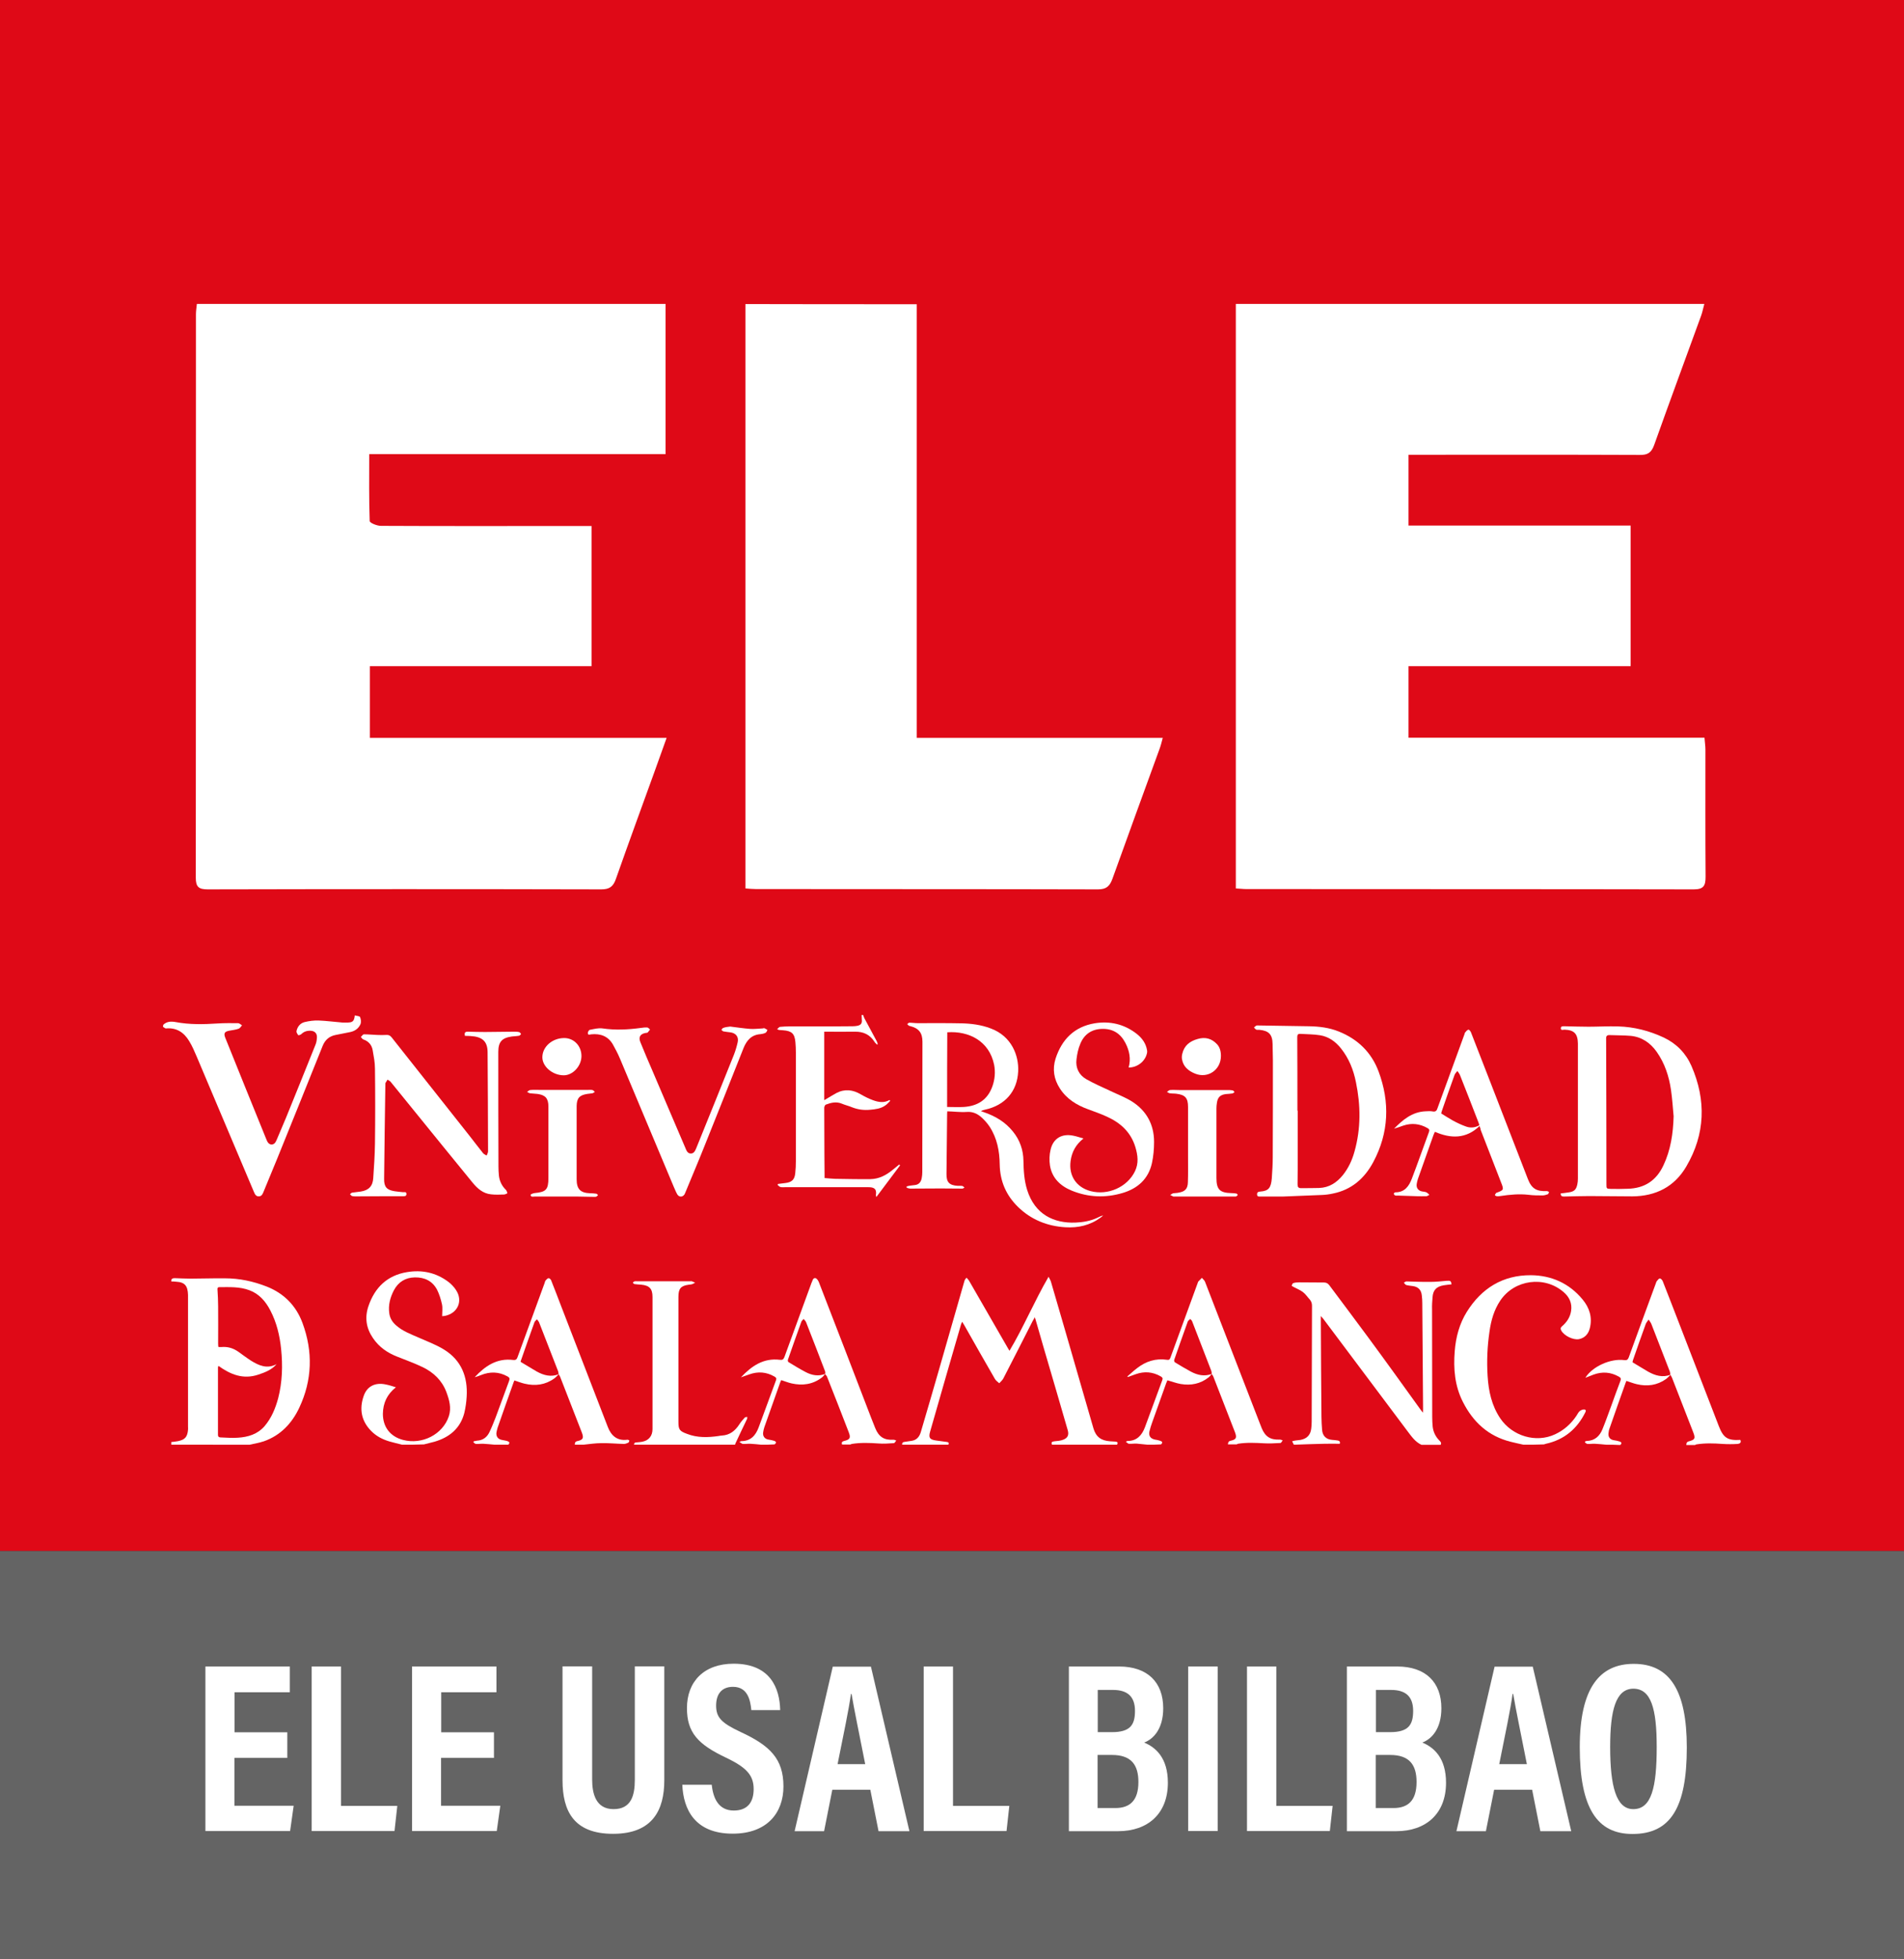 <?xml version="1.0" encoding="UTF-8"?>
<!-- Generator: Adobe Illustrator 27.0.0, SVG Export Plug-In . SVG Version: 6.00 Build 0)  -->
<svg xmlns="http://www.w3.org/2000/svg" xmlns:xlink="http://www.w3.org/1999/xlink" version="1.1" id="Capa_1" x="0px" y="0px" viewBox="0 0 122.73 126.22" style="enable-background:new 0 0 122.73 126.22;" xml:space="preserve">
<rect x="0" y="0" width="122.73" height="126.22" fill="#333333" stroke="none"/>
<style type="text/css">
	.st0{fill:#646464;}
	.st1{fill:#DF0917;}
	.st2{fill:#FFFFFF;}
</style>
<g>
	<rect y="99.92" class="st0" width="122.73" height="26.3"></rect>
	<rect class="st1" width="122.73" height="99.92"></rect>
	<g>
		<path class="st2" d="M18.51,113.26h-3.4v3.08h3.82l-0.23,1.63h-5.46v-10.6h5.44v1.66h-3.56v2.58h3.4V113.26z"></path>
		<path class="st2" d="M20.08,107.37h1.9v8.98h3.63l-0.18,1.62h-5.34V107.37z"></path>
		<path class="st2" d="M31.83,113.26h-3.4v3.08h3.82l-0.23,1.63h-5.46v-10.6h5.44v1.66h-3.56v2.58h3.4V113.26z"></path>
		<path class="st2" d="M38.17,107.37v7.29c0,0.87,0.22,1.9,1.38,1.9c1.13,0,1.37-0.87,1.37-1.89v-7.31h1.9v7.34    c0,1.9-0.74,3.45-3.3,3.45c-2.52,0-3.26-1.45-3.26-3.45v-7.34H38.17z"></path>
		<path class="st2" d="M45.88,115c0.09,0.88,0.45,1.65,1.42,1.65c0.93,0,1.28-0.59,1.28-1.38c0-0.87-0.43-1.38-1.77-2.02    c-1.82-0.86-2.53-1.62-2.53-3.2c0-1.7,1.09-2.86,3.01-2.86c2.39,0,2.97,1.61,3,2.99h-1.86c-0.06-0.61-0.22-1.5-1.18-1.5    c-0.75,0-1.09,0.49-1.09,1.21c0,0.76,0.34,1.12,1.58,1.7c1.9,0.88,2.76,1.73,2.76,3.51c0,1.67-1.03,3.04-3.27,3.04    c-2.44,0-3.18-1.56-3.25-3.15H45.88z"></path>
		<path class="st2" d="M53.65,115.31l-0.53,2.67h-1.9l2.46-10.6h2.46l2.48,10.6h-1.99l-0.53-2.67H53.65z M55.77,113.66    c-0.4-2.03-0.71-3.51-0.88-4.52h-0.04c-0.13,0.98-0.47,2.57-0.86,4.52H55.77z"></path>
		<path class="st2" d="M59.53,107.37h1.9v8.98h3.63l-0.18,1.62h-5.34V107.37z"></path>
		<path class="st2" d="M68.9,107.37h3.23c1.84,0,2.85,1.02,2.85,2.69c0,1.34-0.64,1.99-1.23,2.21c0.75,0.31,1.53,0.99,1.53,2.59    c0,2.01-1.31,3.12-3.2,3.12H68.9V107.37z M71.67,111.6c1.18,0,1.49-0.46,1.49-1.37c0-0.93-0.49-1.35-1.42-1.35h-0.98v2.72H71.67z     M70.76,116.49h1.13c0.95,0,1.49-0.49,1.49-1.68c0-1.09-0.45-1.74-1.7-1.74h-0.93V116.49z"></path>
		<path class="st2" d="M78.49,107.37v10.6h-1.9v-10.6H78.49z"></path>
		<path class="st2" d="M80.37,107.37h1.9v8.98h3.63l-0.18,1.62h-5.34V107.37z"></path>
		<path class="st2" d="M86.83,107.37h3.23c1.84,0,2.85,1.02,2.85,2.69c0,1.34-0.64,1.99-1.23,2.21c0.75,0.31,1.53,0.99,1.53,2.59    c0,2.01-1.31,3.12-3.2,3.12h-3.19V107.37z M89.6,111.6c1.18,0,1.49-0.46,1.49-1.37c0-0.93-0.49-1.35-1.42-1.35h-0.98v2.72H89.6z     M88.69,116.49h1.13c0.95,0,1.49-0.49,1.49-1.68c0-1.09-0.45-1.74-1.7-1.74h-0.93V116.49z"></path>
		<path class="st2" d="M96.31,115.31l-0.53,2.67h-1.9l2.46-10.6h2.46l2.48,10.6h-1.99l-0.53-2.67H96.31z M98.42,113.66    c-0.4-2.03-0.71-3.51-0.88-4.52H97.5c-0.13,0.98-0.47,2.57-0.86,4.52H98.42z"></path>
		<path class="st2" d="M108.73,112.59c0,3.88-1.05,5.57-3.5,5.57c-2.28,0-3.4-1.66-3.4-5.59c0-3.83,1.29-5.37,3.48-5.37    C107.63,107.2,108.73,108.91,108.73,112.59z M103.79,112.55c0,2.52,0.38,4.01,1.49,4.01c1.17,0,1.51-1.39,1.51-4.01    c0-2.46-0.36-3.75-1.51-3.75C104.15,108.81,103.79,110.19,103.79,112.55z"></path>
	</g>
	<g id="YzIsRr_00000117634988708100068890000012887665747393049489_">
		<g>
			<path class="st2" d="M11.04,93.08c0-0.05,0-0.1,0-0.17c0.15-0.02,0.3-0.03,0.44-0.06c0.44-0.09,0.6-0.27,0.64-0.73     c0.01-0.07,0-0.13,0-0.2c0-2.8,0-5.61,0-8.41c0-0.03,0-0.05,0-0.08c-0.02-0.57-0.19-0.82-0.76-0.85     c-0.1-0.01-0.21-0.02-0.32-0.02c-0.01-0.17,0.08-0.21,0.22-0.21c0.34,0.01,0.69,0.03,1.03,0.03c0.74,0,1.47-0.03,2.21-0.02     c0.93,0,1.82,0.19,2.69,0.53c1.12,0.44,1.9,1.24,2.31,2.35c0.68,1.84,0.63,3.68-0.21,5.46c-0.47,1-1.2,1.78-2.28,2.16     c-0.3,0.1-0.61,0.15-0.92,0.22C14.41,93.08,12.72,93.08,11.04,93.08z M14.08,88c-0.02,0.07-0.03,0.09-0.03,0.1     c0,1.45,0,2.9,0,4.35c0,0.11,0.05,0.15,0.15,0.16c0.38,0.01,0.75,0.05,1.13,0.02c0.66-0.04,1.26-0.22,1.72-0.74     c0.45-0.53,0.7-1.14,0.88-1.8c0.27-1.05,0.3-2.11,0.19-3.18c-0.09-0.87-0.29-1.71-0.7-2.49c-0.3-0.58-0.72-1.06-1.34-1.29     c-0.63-0.24-1.29-0.2-1.94-0.2c-0.13,0-0.13,0.09-0.12,0.18c0.02,0.35,0.04,0.7,0.04,1.05c0.01,0.8,0,1.6,0,2.41     c0,0.07,0.01,0.14,0.01,0.2c0.03,0.01,0.04,0.02,0.06,0.02c0.04,0,0.08,0,0.12,0c0.41-0.04,0.77,0.06,1.11,0.3     c0.27,0.19,0.53,0.39,0.81,0.57c0.51,0.32,1.05,0.56,1.66,0.23c-0.32,0.37-0.74,0.53-1.19,0.68C15.67,88.89,14.86,88.56,14.08,88     z"></path>
			<path class="st2" d="M67.81,93.08c-0.07-0.17,0.01-0.2,0.16-0.22c0.19-0.02,0.39-0.03,0.56-0.1c0.29-0.11,0.38-0.3,0.3-0.6     c-0.51-1.77-1.03-3.54-1.55-5.31c-0.16-0.57-0.33-1.13-0.49-1.7c-0.02-0.07-0.04-0.15-0.09-0.28c-0.06,0.12-0.1,0.18-0.14,0.25     c-0.63,1.23-1.25,2.47-1.89,3.7c-0.06,0.11-0.17,0.2-0.26,0.3c-0.1-0.09-0.22-0.17-0.28-0.28c-0.67-1.15-1.32-2.31-1.98-3.47     c-0.04-0.06-0.07-0.12-0.13-0.21c-0.03,0.07-0.05,0.11-0.07,0.16c-0.67,2.3-1.33,4.6-1.99,6.9c-0.12,0.41-0.04,0.53,0.38,0.59     c0.22,0.03,0.45,0.06,0.67,0.09c0.1,0.01,0.19,0.04,0.12,0.18c-0.99,0-1.99,0-2.98,0c-0.01-0.11,0.04-0.17,0.15-0.18     c0.16-0.02,0.31-0.05,0.47-0.07c0.32-0.05,0.49-0.26,0.58-0.55c0.4-1.36,0.8-2.72,1.19-4.08c0.55-1.89,1.08-3.79,1.63-5.68     c0.02-0.07,0.08-0.14,0.13-0.2c0.05,0.06,0.11,0.11,0.15,0.17c0.83,1.45,1.67,2.89,2.5,4.34c0.03,0.06,0.07,0.11,0.12,0.2     c0.92-1.54,1.6-3.19,2.52-4.77c0.06,0.13,0.12,0.21,0.15,0.31c0.61,2.09,1.22,4.18,1.82,6.27c0.31,1.06,0.61,2.12,0.92,3.18     c0.16,0.55,0.49,0.8,1.07,0.84c0.11,0.01,0.22,0.01,0.34,0.02c0.15,0.01,0.19,0.07,0.11,0.2C70.59,93.08,69.2,93.08,67.81,93.08z     "></path>
			<path class="st2" d="M83.4,93.08c-0.04-0.07-0.07-0.14-0.11-0.22c0.07-0.02,0.14-0.04,0.22-0.05c0.11-0.02,0.22-0.02,0.33-0.04     c0.4-0.08,0.63-0.31,0.68-0.72c0.02-0.15,0.03-0.3,0.03-0.46c0.01-2.49,0.01-4.97,0.02-7.46c0-0.16-0.04-0.28-0.14-0.4     c-0.15-0.16-0.27-0.35-0.44-0.48c-0.18-0.14-0.4-0.22-0.6-0.33c-0.05-0.03-0.13-0.07-0.13-0.08c0.02-0.06,0.05-0.15,0.1-0.17     c0.12-0.04,0.26-0.05,0.39-0.05c0.53,0,1.06,0.01,1.59,0.01c0.16,0,0.26,0.06,0.35,0.18c0.84,1.13,1.69,2.25,2.52,3.38     c1.13,1.53,2.24,3.08,3.35,4.62c0.04,0.06,0.09,0.11,0.16,0.21c0.01-0.12,0.01-0.19,0.01-0.26c-0.02-2.27-0.03-4.53-0.05-6.8     c0-0.16-0.01-0.32-0.03-0.48c-0.03-0.36-0.22-0.57-0.58-0.62c-0.14-0.02-0.29-0.03-0.43-0.07c-0.06-0.02-0.1-0.1-0.15-0.15     c0.06-0.03,0.12-0.08,0.17-0.08c0.52,0.01,1.03,0.04,1.55,0.03c0.35,0,0.7-0.04,1.05-0.07c0.23-0.02,0.29,0.02,0.3,0.23     c-0.17,0.02-0.33,0.03-0.5,0.06c-0.47,0.08-0.69,0.31-0.72,0.78c-0.02,0.26-0.04,0.52-0.03,0.77c0,2.31,0.01,4.63,0.01,6.94     c0,0.21,0.01,0.41,0.03,0.62c0.04,0.34,0.18,0.63,0.42,0.88c0.08,0.08,0.17,0.16,0.09,0.29c-0.41,0-0.82,0-1.23,0     c-0.41-0.19-0.65-0.55-0.91-0.89c-1.81-2.41-3.62-4.83-5.43-7.24c-0.03-0.04-0.07-0.08-0.15-0.17c0,0.14,0,0.21,0,0.29     c0.01,2.06,0.02,4.12,0.04,6.19c0,0.28,0.02,0.57,0.04,0.85c0.03,0.39,0.26,0.62,0.65,0.65c0.12,0.01,0.24,0.02,0.36,0.04     c0.12,0.02,0.17,0.09,0.13,0.21c-0.33,0-0.65-0.01-0.98,0c-0.65,0.01-1.29,0.04-1.94,0.06C83.43,93.08,83.42,93.08,83.4,93.08z"></path>
			<path class="st2" d="M10.52,66.03c0.23-0.23,0.52-0.23,0.8-0.18c0.9,0.17,1.8,0.15,2.71,0.09c0.43-0.03,0.87-0.02,1.31-0.02     c0.09,0,0.17,0.09,0.26,0.14c-0.07,0.08-0.13,0.19-0.22,0.22c-0.2,0.07-0.41,0.09-0.62,0.13c-0.29,0.06-0.35,0.17-0.24,0.45     c0.88,2.18,1.76,4.37,2.65,6.55c0.06,0.15,0.14,0.32,0.33,0.33c0.21,0,0.28-0.18,0.35-0.34c0.2-0.46,0.39-0.91,0.58-1.37     c0.64-1.58,1.28-3.15,1.91-4.73c0.06-0.14,0.08-0.31,0.09-0.46c0.01-0.27-0.15-0.42-0.41-0.43c-0.23-0.01-0.43,0.05-0.6,0.22     c-0.05,0.04-0.17,0.08-0.19,0.07c-0.06-0.08-0.13-0.18-0.12-0.26c0.06-0.29,0.24-0.52,0.53-0.59c0.29-0.07,0.6-0.11,0.9-0.1     c0.51,0.02,1.01,0.09,1.52,0.13c0.13,0.01,0.25,0,0.38,0c0.3-0.01,0.39-0.1,0.43-0.46c0.12,0.04,0.31,0.04,0.34,0.11     c0.06,0.14,0.08,0.34,0.02,0.47c-0.13,0.28-0.37,0.44-0.68,0.5c-0.3,0.06-0.61,0.12-0.91,0.18c-0.41,0.08-0.68,0.31-0.84,0.7     c-0.97,2.43-1.96,4.86-2.94,7.29c-0.29,0.71-0.58,1.41-0.87,2.11c-0.06,0.14-0.11,0.29-0.3,0.3c-0.19,0.01-0.26-0.14-0.32-0.28     c-1.23-2.9-2.45-5.8-3.68-8.7c-0.15-0.35-0.3-0.71-0.5-1.03c-0.33-0.55-0.81-0.87-1.48-0.81c-0.07,0.01-0.14-0.07-0.21-0.11     C10.52,66.11,10.52,66.07,10.52,66.03z"></path>
			<path class="st2" d="M25.92,93.08c-0.27-0.07-0.55-0.13-0.82-0.21c-0.44-0.13-0.85-0.34-1.18-0.68     c-0.63-0.64-0.77-1.41-0.48-2.24c0.21-0.63,0.74-0.9,1.43-0.75c0.21,0.04,0.42,0.11,0.65,0.18c-0.57,0.45-0.83,1.02-0.84,1.71     c0,0.85,0.47,1.46,1.29,1.68c1.24,0.33,2.57-0.35,2.96-1.52c0.18-0.54,0.03-1.06-0.16-1.57c-0.28-0.74-0.82-1.25-1.51-1.59     c-0.54-0.26-1.1-0.46-1.65-0.68c-0.64-0.25-1.18-0.62-1.57-1.2c-0.44-0.64-0.54-1.33-0.29-2.06c0.41-1.2,1.21-1.98,2.49-2.19     c0.96-0.16,1.86,0.03,2.65,0.62c0.19,0.14,0.37,0.33,0.5,0.53c0.47,0.7,0.12,1.5-0.71,1.67c-0.07,0.01-0.14,0.02-0.18,0.02     c0-0.26,0.04-0.52-0.01-0.76c-0.07-0.32-0.17-0.65-0.32-0.95c-0.3-0.56-0.8-0.8-1.43-0.79c-0.61,0.01-1.07,0.3-1.35,0.83     c-0.24,0.46-0.37,0.95-0.3,1.47c0.04,0.32,0.19,0.57,0.43,0.78c0.43,0.39,0.97,0.58,1.49,0.81c0.54,0.24,1.11,0.45,1.61,0.76     c1.12,0.69,1.54,1.76,1.46,3.04c-0.02,0.35-0.07,0.7-0.15,1.04c-0.26,1.01-0.97,1.58-1.93,1.86c-0.22,0.06-0.45,0.11-0.67,0.17     C26.84,93.08,26.38,93.08,25.92,93.08z"></path>
			<path class="st2" d="M98.2,93.08c-0.28-0.06-0.55-0.12-0.83-0.19c-1.43-0.36-2.41-1.26-3.07-2.56c-0.53-1.04-0.62-2.14-0.53-3.27     c0.07-0.9,0.3-1.77,0.78-2.54c0.95-1.52,2.32-2.37,4.13-2.36c1.32,0.01,2.47,0.52,3.33,1.56c0.45,0.54,0.64,1.16,0.47,1.85     c-0.09,0.36-0.31,0.63-0.7,0.71c-0.37,0.07-0.96-0.22-1.14-0.55c-0.07-0.12-0.05-0.2,0.06-0.29c0.3-0.26,0.51-0.58,0.57-0.97     c0.08-0.5-0.11-0.91-0.49-1.23c-1.23-1.06-3.16-0.8-4.07,0.55c-0.41,0.61-0.6,1.29-0.7,2.01c-0.14,0.95-0.18,1.9-0.12,2.85     c0.06,0.98,0.26,1.91,0.82,2.74c0.77,1.13,2.29,1.6,3.53,1.02c0.56-0.26,1.03-0.67,1.38-1.2c0.06-0.09,0.11-0.2,0.19-0.28     c0.07-0.06,0.17-0.11,0.26-0.12c0.12-0.01,0.19,0.04,0.12,0.18c-0.53,1.07-1.36,1.77-2.54,2.03c-0.04,0.01-0.09,0.03-0.13,0.04     C99.08,93.08,98.64,93.08,98.2,93.08z"></path>
			<path class="st2" d="M55.63,65.39c0.03,0.07,0.05,0.13,0.08,0.2c0.26,0.49,0.53,0.98,0.79,1.47c0.04,0.07,0.05,0.14,0.08,0.21     c-0.02,0.01-0.03,0.02-0.05,0.03c-0.06-0.06-0.13-0.12-0.17-0.19c-0.29-0.45-0.7-0.64-1.22-0.64c-0.66,0.01-1.32,0-2.01,0     c0,1.46,0,2.92,0,4.41c0.06-0.03,0.1-0.05,0.14-0.08c0.22-0.13,0.43-0.26,0.65-0.38c0.54-0.28,1.06-0.21,1.57,0.09     c0.24,0.14,0.5,0.27,0.77,0.37c0.35,0.13,0.72,0.2,1.08-0.01c0.01,0.02,0.03,0.04,0.04,0.06c-0.1,0.1-0.19,0.21-0.31,0.29     c-0.29,0.21-0.64,0.25-0.98,0.28c-0.4,0.04-0.79-0.01-1.17-0.16c-0.21-0.09-0.44-0.14-0.65-0.23c-0.36-0.15-0.7-0.07-1.04,0.06     c-0.05,0.02-0.1,0.13-0.1,0.2c0,1.01,0.01,2.01,0.01,3.02c0,0.42,0.01,0.84,0.01,1.25c0,0.08,0,0.16,0,0.26     c0.24,0.02,0.46,0.04,0.67,0.05c0.76,0.01,1.52,0.03,2.29,0.02c0.54-0.01,1.01-0.25,1.42-0.59c0.14-0.12,0.29-0.23,0.43-0.35     c0.02,0.02,0.04,0.03,0.06,0.05c-0.5,0.67-1.01,1.34-1.53,2.04c-0.02-0.08-0.04-0.1-0.03-0.12c0.07-0.44-0.17-0.51-0.48-0.51     c-1.8,0-3.59,0-5.39,0c-0.09,0-0.19,0.01-0.28-0.01c-0.07-0.02-0.13-0.09-0.19-0.14c0.01-0.02,0.02-0.04,0.03-0.06     c0.16-0.02,0.32-0.04,0.48-0.06c0.41-0.05,0.59-0.22,0.63-0.63c0.03-0.26,0.04-0.52,0.04-0.77c0-2.34,0-4.68,0-7.02     c0-0.22-0.01-0.44-0.03-0.66c-0.05-0.55-0.24-0.72-0.79-0.76c-0.09-0.01-0.17-0.01-0.26-0.02c-0.02,0-0.05-0.02-0.13-0.05     c0.08-0.07,0.13-0.14,0.18-0.15c0.2-0.02,0.41-0.03,0.61-0.03c0.86,0,1.72,0,2.58,0c0.5,0,0.99-0.01,1.49-0.01     c0.11,0,0.21-0.01,0.32-0.03c0.23-0.05,0.31-0.17,0.28-0.4c-0.01-0.1,0-0.19-0.01-0.29C55.58,65.39,55.61,65.39,55.63,65.39z"></path>
			<path class="st2" d="M49.07,93.08c-0.23-0.02-0.47-0.05-0.7-0.06c-0.16-0.01-0.32,0.02-0.48,0.01c-0.06,0-0.13-0.07-0.23-0.13     c0.09-0.04,0.11-0.05,0.12-0.05c0.61,0,0.93-0.37,1.12-0.88c0.38-1.01,0.74-2.02,1.12-3.04c0.05-0.13,0-0.18-0.1-0.24     c-0.52-0.3-1.06-0.34-1.62-0.14c-0.18,0.06-0.36,0.13-0.54,0.19c0.68-0.72,1.44-1.26,2.51-1.13c0.16,0.02,0.23-0.02,0.29-0.17     c0.58-1.6,1.17-3.19,1.75-4.79c0-0.01,0.01-0.02,0.02-0.04c0.05-0.12,0.08-0.29,0.24-0.26c0.08,0.02,0.17,0.15,0.21,0.25     c1.13,2.91,2.25,5.82,3.37,8.74c0.09,0.23,0.18,0.46,0.27,0.68c0.23,0.56,0.58,0.78,1.17,0.74c0.06,0,0.12,0.03,0.18,0.05     c-0.05,0.06-0.1,0.17-0.15,0.17c-0.33,0.02-0.67,0.05-1.01,0.02c-0.57-0.04-1.14-0.06-1.7,0.03c-0.04,0.01-0.07,0.03-0.11,0.04     c-0.17,0-0.34,0-0.52,0c-0.05-0.13,0-0.2,0.13-0.23c0.38-0.09,0.44-0.2,0.3-0.56c-0.46-1.2-0.93-2.39-1.4-3.58     c-0.02-0.06-0.08-0.11-0.12-0.16c0-0.07,0.02-0.14-0.01-0.2c-0.4-1.05-0.81-2.1-1.22-3.15c-0.03-0.08-0.1-0.14-0.16-0.21     c-0.05,0.06-0.13,0.12-0.15,0.19c-0.29,0.81-0.58,1.62-0.86,2.43c-0.02,0.05,0,0.14,0.04,0.16c0.36,0.22,0.72,0.44,1.1,0.64     c0.4,0.21,0.82,0.29,1.26,0.12c-0.07,0.08-0.13,0.17-0.21,0.23c-0.59,0.45-1.25,0.54-1.96,0.38c-0.22-0.05-0.44-0.14-0.66-0.21     c-0.03,0.05-0.05,0.1-0.07,0.15c-0.34,0.96-0.68,1.92-1.02,2.88c-0.04,0.11-0.06,0.23-0.08,0.35c-0.03,0.23,0.1,0.41,0.34,0.45     c0.12,0.02,0.25,0.04,0.37,0.08c0.14,0.05,0.16,0.13,0.03,0.23C49.65,93.08,49.36,93.08,49.07,93.08z"></path>
			<path class="st2" d="M103.53,93.08c-0.24-0.02-0.48-0.05-0.72-0.06c-0.16-0.01-0.32,0.02-0.48,0.01c-0.06,0-0.12-0.07-0.17-0.1     c0.01-0.02,0.02-0.04,0.02-0.06c0.03-0.01,0.06-0.03,0.09-0.03c0.52-0.01,0.84-0.31,1.02-0.75c0.21-0.51,0.39-1.03,0.58-1.54     c0.19-0.53,0.38-1.06,0.58-1.58c0.06-0.14,0.02-0.21-0.11-0.28c-0.52-0.29-1.05-0.33-1.61-0.13c-0.18,0.07-0.36,0.14-0.54,0.21     c0.44-0.72,1.62-1.26,2.51-1.14c0.17,0.02,0.23-0.03,0.29-0.18c0.58-1.6,1.17-3.21,1.76-4.81c0.01-0.03,0.02-0.07,0.04-0.09     c0.06-0.07,0.13-0.18,0.2-0.18c0.06-0.01,0.16,0.1,0.19,0.18c0.3,0.75,0.58,1.5,0.88,2.26c0.91,2.36,1.83,4.73,2.74,7.09     c0.29,0.75,0.58,0.92,1.38,0.87c0.09,0.19-0.06,0.25-0.18,0.26c-0.32,0.02-0.65,0.02-0.97,0c-0.56-0.04-1.12-0.06-1.68,0.03     c-0.03,0-0.06,0.03-0.09,0.04c-0.19,0-0.37,0-0.56,0c0-0.1,0.01-0.19,0.14-0.23c0.42-0.11,0.46-0.19,0.3-0.6     c-0.46-1.17-0.91-2.35-1.37-3.52c-0.03-0.06-0.07-0.12-0.1-0.18c-0.01-0.06-0.01-0.13-0.03-0.19c-0.4-1.03-0.8-2.06-1.2-3.09     c-0.04-0.1-0.12-0.18-0.17-0.27c-0.06,0.09-0.15,0.18-0.19,0.29c-0.28,0.77-0.55,1.54-0.82,2.32c-0.02,0.05-0.02,0.1-0.03,0.14     c0.34,0.2,0.67,0.41,1,0.6c0.46,0.26,0.94,0.4,1.46,0.2c-0.1,0.09-0.19,0.2-0.3,0.28c-0.58,0.41-1.22,0.49-1.89,0.33     c-0.22-0.05-0.44-0.14-0.66-0.21c-0.02,0.04-0.04,0.07-0.05,0.11c-0.35,0.98-0.7,1.97-1.04,2.95c-0.04,0.1-0.06,0.22-0.07,0.33     c-0.02,0.24,0.11,0.39,0.34,0.43c0.12,0.02,0.25,0.04,0.37,0.08c0.13,0.04,0.17,0.12,0.05,0.23     C104.12,93.08,103.82,93.08,103.53,93.08z"></path>
			<path class="st2" d="M31.88,93.08c-0.24-0.02-0.48-0.05-0.72-0.06c-0.16-0.01-0.32,0.02-0.48,0.01c-0.06,0-0.11-0.07-0.17-0.11     c0.01-0.02,0.02-0.04,0.03-0.06c0.07-0.01,0.14-0.03,0.21-0.04c0.37-0.02,0.63-0.21,0.79-0.53c0.15-0.31,0.28-0.64,0.41-0.97     c0.29-0.79,0.58-1.58,0.87-2.36c0.05-0.15,0.02-0.21-0.11-0.28c-0.56-0.31-1.13-0.32-1.72-0.08c-0.13,0.05-0.25,0.1-0.39,0.13     c0.67-0.72,1.43-1.24,2.48-1.11c0.17,0.02,0.23-0.04,0.28-0.18c0.58-1.6,1.17-3.19,1.75-4.79c0.02-0.05,0.02-0.11,0.06-0.15     c0.05-0.06,0.12-0.14,0.19-0.15c0.06,0,0.15,0.08,0.17,0.15c0.22,0.55,0.43,1.1,0.64,1.65c1,2.6,2.01,5.19,3.01,7.79     c0.21,0.55,0.6,0.91,1.26,0.82c0.04-0.01,0.09,0.03,0.13,0.05c-0.02,0.05-0.03,0.13-0.07,0.14c-0.09,0.04-0.19,0.08-0.28,0.08     c-0.48-0.01-0.97-0.06-1.45-0.05c-0.39,0-0.77,0.06-1.16,0.1c-0.19,0-0.37,0-0.56,0c0-0.11,0.02-0.2,0.16-0.23     c0.37-0.08,0.43-0.19,0.3-0.54c-0.47-1.21-0.94-2.41-1.41-3.62c-0.02-0.05-0.06-0.1-0.09-0.14c-0.01-0.06-0.01-0.13-0.03-0.19     c-0.41-1.05-0.82-2.11-1.23-3.16c-0.03-0.07-0.09-0.13-0.14-0.2c-0.05,0.06-0.13,0.12-0.16,0.19c-0.3,0.84-0.6,1.68-0.89,2.52     c0,0.01,0,0.02,0.01,0.04c0.34,0.2,0.68,0.41,1.02,0.61c0.45,0.25,0.92,0.38,1.42,0.18c-0.09,0.09-0.18,0.2-0.28,0.27     c-0.58,0.42-1.23,0.5-1.91,0.34c-0.22-0.05-0.44-0.14-0.66-0.21c-0.02,0.04-0.04,0.08-0.05,0.11c-0.35,0.98-0.7,1.97-1.04,2.95     C32.04,92.1,32.02,92.2,32,92.3c-0.03,0.25,0.1,0.42,0.34,0.47c0.12,0.03,0.25,0.04,0.37,0.08c0.13,0.04,0.17,0.12,0.05,0.23     C32.47,93.08,32.18,93.08,31.88,93.08z"></path>
			<path class="st2" d="M73.97,93.08c-0.23-0.02-0.47-0.05-0.7-0.07c-0.16-0.01-0.33,0.02-0.5,0.01c-0.06,0-0.11-0.07-0.2-0.13     c0.07-0.04,0.09-0.05,0.11-0.05c0.61,0,0.93-0.38,1.12-0.88c0.38-1.01,0.74-2.02,1.12-3.04c0.05-0.13,0-0.18-0.1-0.24     c-0.52-0.3-1.06-0.34-1.62-0.14c-0.17,0.06-0.33,0.12-0.5,0.18c-0.01-0.01-0.02-0.03-0.03-0.04c0.2-0.17,0.4-0.36,0.61-0.52     c0.57-0.45,1.22-0.66,1.95-0.55c0.16,0.03,0.19-0.07,0.23-0.18c0.58-1.6,1.17-3.19,1.75-4.79c0.01-0.02,0.01-0.06,0.03-0.07     c0.07-0.08,0.15-0.16,0.23-0.24c0.07,0.08,0.16,0.15,0.2,0.24c1.15,2.95,2.28,5.91,3.43,8.86c0.08,0.2,0.15,0.39,0.23,0.59     c0.23,0.55,0.57,0.76,1.16,0.73c0.06,0,0.13,0.03,0.19,0.05c-0.05,0.06-0.09,0.17-0.15,0.17c-0.35,0.02-0.7,0.04-1.05,0.02     c-0.56-0.03-1.12-0.06-1.68,0.03c-0.03,0.01-0.06,0.03-0.09,0.04c-0.19,0-0.37,0-0.56,0c0.01-0.11,0.03-0.2,0.16-0.23     c0.37-0.08,0.43-0.19,0.3-0.54c-0.47-1.2-0.93-2.4-1.4-3.6c-0.02-0.06-0.07-0.1-0.1-0.16c-0.01-0.08-0.01-0.16-0.04-0.23     c-0.23-0.6-0.47-1.21-0.7-1.81c-0.18-0.46-0.35-0.91-0.53-1.37c-0.02-0.05-0.08-0.1-0.12-0.14c-0.05,0.04-0.09,0.08-0.14,0.13     c-0.02,0.02-0.02,0.05-0.03,0.07c-0.29,0.81-0.58,1.62-0.86,2.43c-0.02,0.04,0.01,0.14,0.04,0.16c0.34,0.21,0.68,0.41,1.03,0.6     c0.43,0.23,0.88,0.33,1.35,0.15c-0.07,0.07-0.12,0.16-0.2,0.22c-0.53,0.42-1.14,0.54-1.8,0.43c-0.29-0.05-0.57-0.16-0.86-0.24     c-0.03,0.07-0.05,0.13-0.08,0.19c-0.3,0.84-0.6,1.68-0.9,2.52c-0.07,0.19-0.13,0.39-0.18,0.59c-0.06,0.28,0.07,0.46,0.35,0.52     c0.12,0.02,0.24,0.04,0.35,0.08c0.13,0.04,0.17,0.12,0.05,0.23C74.56,93.08,74.27,93.08,73.97,93.08z"></path>
			<path class="st2" d="M40.87,93.08c0-0.13,0.08-0.15,0.18-0.15c0.12-0.01,0.24-0.02,0.35-0.04c0.43-0.09,0.66-0.38,0.66-0.82     c0-2.84,0-5.67,0-8.51c0-0.53-0.2-0.74-0.73-0.79c-0.15-0.01-0.29-0.02-0.44-0.04c-0.04-0.01-0.07-0.06-0.1-0.09     c0.03-0.03,0.06-0.07,0.1-0.08c0.06-0.02,0.13-0.01,0.2-0.01c1.14,0,2.28,0,3.42,0c0.03,0,0.06-0.01,0.08,0     c0.07,0.03,0.14,0.06,0.22,0.09c-0.07,0.03-0.13,0.08-0.2,0.1c-0.06,0.02-0.13,0.02-0.2,0.03c-0.52,0.07-0.68,0.24-0.68,0.79     c0,1.17,0,2.33,0,3.5c0,1.51,0,3.02,0,4.53c0,0.51,0.06,0.61,0.55,0.79c0.66,0.26,1.35,0.24,2.04,0.14     c0.07-0.01,0.14-0.03,0.22-0.03c0.5-0.03,0.84-0.3,1.11-0.71c0.1-0.16,0.23-0.31,0.36-0.45c0.03-0.03,0.1-0.03,0.16-0.04     c0,0.05,0,0.1-0.02,0.14c-0.25,0.52-0.5,1.04-0.74,1.56c-0.01,0.03-0.02,0.06-0.03,0.09C45.2,93.08,43.04,93.08,40.87,93.08z"></path>
			<path class="st2" d="M100.6,76.89c0.19-0.02,0.36-0.04,0.54-0.07c0.33-0.05,0.46-0.18,0.53-0.5c0.03-0.13,0.04-0.26,0.04-0.39     c0-2.88,0-5.77,0-8.65c0-0.01,0-0.03,0-0.04c-0.01-0.64-0.24-0.88-0.87-0.9c-0.08,0-0.23,0.07-0.23-0.09     c0-0.15,0.14-0.13,0.25-0.13c0.51,0.01,1.02,0.03,1.53,0.03c0.64,0,1.27-0.04,1.91-0.02c1.03,0.03,2.01,0.28,2.95,0.72     c0.82,0.39,1.42,1.01,1.78,1.83c0.96,2.21,0.89,4.39-0.33,6.47c-0.76,1.31-1.97,1.92-3.48,1.93c-0.93,0-1.86-0.02-2.78-0.02     c-0.54,0-1.07,0.02-1.61,0.03C100.7,77.09,100.6,77.08,100.6,76.89z M107.88,71.92c-0.05-0.57-0.09-1.14-0.17-1.7     c-0.13-0.88-0.4-1.71-0.92-2.45c-0.41-0.58-0.96-0.96-1.67-1.03c-0.45-0.04-0.9-0.03-1.35-0.05c-0.19-0.01-0.25,0.06-0.24,0.25     c0.01,3.12,0.02,6.24,0.02,9.36c0,0.28,0,0.29,0.29,0.3c0.36,0.01,0.73,0,1.09-0.01c1.07-0.03,1.83-0.52,2.29-1.5     C107.69,74.1,107.85,73.03,107.88,71.92z"></path>
			<path class="st2" d="M58.44,76.44c0.07-0.02,0.14-0.04,0.21-0.05c0.11-0.02,0.22-0.02,0.33-0.04c0.25-0.03,0.38-0.19,0.43-0.43     c0.03-0.14,0.04-0.28,0.04-0.41c0-2.8,0.01-5.6,0.01-8.39c0-0.57-0.23-0.87-0.79-1.01c-0.03-0.01-0.07-0.01-0.09-0.03     c-0.04-0.03-0.07-0.06-0.1-0.1c0.04-0.03,0.09-0.09,0.13-0.09c0.18,0,0.36,0.03,0.54,0.03c0.92,0,1.84-0.01,2.76,0.01     c0.66,0.01,1.32,0.09,1.95,0.33c1.35,0.5,1.82,1.75,1.77,2.77c-0.06,1.29-0.85,2.18-2.12,2.46c-0.09,0.02-0.18,0.04-0.28,0.1     c0.07,0.02,0.13,0.05,0.2,0.07c0.73,0.25,1.37,0.63,1.86,1.24c0.45,0.55,0.67,1.19,0.68,1.89c0.01,0.64,0.05,1.27,0.24,1.88     c0.5,1.58,1.72,2.15,3.11,2.1c0.48-0.02,0.95-0.1,1.39-0.3c0.13-0.06,0.25-0.13,0.4-0.16c-0.06,0.05-0.11,0.1-0.17,0.14     c-0.68,0.5-1.45,0.67-2.27,0.62c-1.17-0.07-2.21-0.49-3.05-1.31c-0.77-0.75-1.16-1.66-1.18-2.73c-0.01-0.87-0.17-1.7-0.65-2.44     c-0.14-0.21-0.31-0.4-0.49-0.57c-0.27-0.25-0.58-0.41-0.98-0.38c-0.41,0.03-0.83-0.03-1.26-0.04c0,0.05-0.01,0.11-0.01,0.16     c-0.01,1.29-0.03,2.59-0.04,3.88c-0.01,0.53,0.19,0.73,0.72,0.76c0.1,0.01,0.2-0.01,0.3,0.01c0.05,0.01,0.09,0.07,0.14,0.1     c-0.05,0.03-0.09,0.07-0.14,0.07c-0.46,0-0.93-0.01-1.39-0.01c-0.65,0-1.3,0.01-1.95,0.01c-0.08,0-0.16-0.03-0.24-0.05     C58.44,76.49,58.44,76.46,58.44,76.44z M61.05,71.32c0.39,0,0.73,0.02,1.08,0c0.89-0.06,1.53-0.46,1.84-1.33     c0.16-0.45,0.2-0.92,0.11-1.39c-0.31-1.52-1.62-2.19-3.02-2.09C61.05,68.11,61.05,69.71,61.05,71.32z"></path>
			<path class="st2" d="M82.72,77.09c-0.49,0-0.98,0-1.47,0c-0.09,0-0.21,0.03-0.22-0.13c-0.01-0.15,0.08-0.18,0.21-0.19     c0.53-0.04,0.69-0.23,0.74-0.86c0.03-0.45,0.06-0.9,0.06-1.35c0.01-2.08,0.01-4.16,0.01-6.24c0-0.35-0.02-0.7-0.02-1.05     c-0.01-0.62-0.24-0.86-0.85-0.92c-0.07-0.01-0.14,0.01-0.2-0.01c-0.06-0.03-0.1-0.09-0.15-0.14c0.05-0.04,0.09-0.09,0.15-0.12     c0.05-0.02,0.12-0.01,0.18-0.01c1.07,0.02,2.13,0.03,3.2,0.05c0.67,0.01,1.32,0.09,1.94,0.34c1.22,0.49,2.1,1.34,2.56,2.57     c0.74,1.98,0.67,3.95-0.34,5.84c-0.56,1.05-1.4,1.79-2.61,2.03c-0.23,0.05-0.46,0.08-0.69,0.09     C84.39,77.03,83.56,77.05,82.72,77.09C82.72,77.08,82.72,77.08,82.72,77.09z M83.63,71.56c0.01,0,0.02,0,0.02,0     c0,0.92,0,1.84,0,2.76c0,0.66,0,1.33-0.01,1.99c0,0.16,0.05,0.24,0.21,0.24c0.39,0,0.78,0,1.17-0.01     c0.65-0.02,1.14-0.34,1.54-0.83c0.36-0.45,0.6-0.97,0.75-1.52c0.42-1.49,0.4-2.98,0.09-4.48c-0.16-0.79-0.45-1.52-0.96-2.16     c-0.35-0.44-0.79-0.76-1.35-0.85c-0.42-0.07-0.84-0.06-1.27-0.09c-0.15-0.01-0.2,0.05-0.2,0.21     C83.63,68.41,83.63,69.98,83.63,71.56z"></path>
			<path class="st2" d="M29.97,66.74c-0.05-0.2,0.01-0.27,0.18-0.27c0.37,0.01,0.74,0.02,1.11,0.02c0.62,0,1.25-0.02,1.87-0.02     c0.11,0,0.23,0,0.34,0.03c0.05,0.01,0.08,0.08,0.12,0.12c-0.04,0.04-0.08,0.1-0.13,0.11c-0.16,0.03-0.32,0.03-0.47,0.05     c-0.64,0.09-0.87,0.35-0.87,0.99c0,2.47,0,4.93,0.01,7.4c0,0.19,0.01,0.38,0.03,0.58c0.04,0.35,0.19,0.66,0.45,0.91     c0.05,0.05,0.07,0.14,0.1,0.22c-0.07,0.03-0.15,0.08-0.22,0.08c-0.28,0.01-0.56,0.02-0.83-0.01c-0.53-0.05-0.89-0.38-1.21-0.77     c-0.62-0.76-1.24-1.52-1.86-2.28c-1.14-1.4-2.27-2.8-3.41-4.2c-0.05-0.06-0.13-0.09-0.2-0.14c-0.04,0.07-0.09,0.14-0.13,0.21     c-0.01,0.03-0.01,0.06-0.01,0.1c-0.03,2.03-0.06,4.06-0.08,6.08c-0.01,0.52,0.17,0.72,0.68,0.8c0.18,0.03,0.36,0.04,0.53,0.06     c0.09,0.01,0.22-0.05,0.23,0.11c0,0.16-0.12,0.15-0.22,0.15c-0.33,0-0.66,0-0.99,0c-0.63,0-1.26,0.01-1.89,0.01     c-0.13,0-0.27,0.01-0.4-0.02c-0.05-0.01-0.1-0.08-0.14-0.12c0.05-0.04,0.09-0.09,0.14-0.1c0.18-0.03,0.37-0.04,0.55-0.07     c0.52-0.08,0.78-0.35,0.81-0.87c0.05-0.74,0.1-1.48,0.11-2.22c0.02-1.61,0.02-3.22,0-4.83c0-0.4-0.08-0.8-0.15-1.2     c-0.06-0.33-0.27-0.57-0.6-0.68c-0.06-0.02-0.11-0.1-0.16-0.16c0.07-0.06,0.13-0.17,0.2-0.17c0.28,0,0.57,0.03,0.85,0.04     c0.2,0.01,0.4,0.01,0.59,0c0.15-0.01,0.24,0.03,0.34,0.15c1.67,2.11,3.34,4.22,5.01,6.33c0.3,0.38,0.59,0.77,0.89,1.14     c0.06,0.07,0.15,0.1,0.23,0.15c0.03-0.09,0.09-0.18,0.09-0.27c-0.01-2.13-0.01-4.27-0.03-6.4c-0.01-0.69-0.34-0.99-1.11-1.03     C30.2,66.74,30.08,66.74,29.97,66.74z"></path>
			<path class="st2" d="M72.75,68.78c0.16-0.56,0.05-1.09-0.21-1.59c-0.32-0.61-0.81-0.92-1.51-0.9c-0.67,0.02-1.14,0.35-1.39,0.95     c-0.14,0.32-0.21,0.67-0.25,1.01c-0.07,0.55,0.16,1.01,0.63,1.28c0.51,0.29,1.05,0.52,1.58,0.77c0.46,0.22,0.94,0.4,1.37,0.67     c0.94,0.6,1.42,1.49,1.42,2.6c0,0.46-0.04,0.93-0.14,1.38c-0.23,1.01-0.91,1.62-1.88,1.91c-1.11,0.33-2.21,0.29-3.29-0.15     c-0.73-0.3-1.27-0.81-1.4-1.62c-0.05-0.33-0.04-0.69,0.04-1.02c0.17-0.73,0.73-1.05,1.46-0.9c0.22,0.04,0.43,0.12,0.66,0.18     c-0.49,0.39-0.75,0.86-0.83,1.45c-0.13,0.94,0.36,1.69,1.28,1.94c1.13,0.3,2.38-0.26,2.87-1.28c0.25-0.52,0.18-1.03,0.03-1.54     c-0.29-0.97-0.96-1.58-1.85-1.98c-0.39-0.18-0.8-0.32-1.2-0.47c-0.74-0.27-1.38-0.66-1.82-1.34c-0.39-0.6-0.49-1.25-0.28-1.92     c0.4-1.24,1.21-2.06,2.52-2.28c0.98-0.16,1.9,0.05,2.7,0.67c0.36,0.28,0.61,0.63,0.68,1.08c0.01,0.06,0.01,0.13-0.01,0.19     C73.81,68.39,73.31,68.78,72.75,68.78z"></path>
			<path class="st2" d="M95.37,72.55c-0.87,0.83-1.84,0.82-2.88,0.37c-0.03,0.08-0.06,0.14-0.09,0.21c-0.33,0.94-0.67,1.88-1,2.82     c-0.04,0.11-0.06,0.22-0.08,0.33c-0.04,0.24,0.09,0.43,0.33,0.48c0.1,0.02,0.2,0.02,0.29,0.06c0.07,0.03,0.13,0.1,0.2,0.16     c-0.07,0.03-0.13,0.09-0.2,0.09c-0.2,0.01-0.4,0-0.6,0c-0.41-0.01-0.82-0.03-1.23-0.04c-0.06,0-0.12,0.01-0.18-0.01     c-0.04-0.01-0.08-0.07-0.09-0.11c0-0.02,0.06-0.09,0.09-0.09c0.62,0.01,0.9-0.41,1.08-0.89c0.38-0.99,0.73-2,1.1-3     c0.05-0.13,0.01-0.19-0.1-0.25c-0.49-0.28-1.01-0.34-1.55-0.16c-0.2,0.07-0.39,0.14-0.6,0.2c0.56-0.57,1.16-1.08,2.02-1.12     c0.16-0.01,0.32-0.02,0.48,0.01c0.18,0.03,0.25-0.05,0.3-0.21c0.58-1.59,1.16-3.18,1.74-4.77c0.01-0.04,0.02-0.08,0.04-0.11     c0.06-0.07,0.13-0.16,0.21-0.18c0.05-0.01,0.14,0.1,0.17,0.18c0.41,1.05,0.82,2.11,1.23,3.16c0.81,2.09,1.62,4.18,2.43,6.27     c0.24,0.63,0.56,0.82,1.23,0.79c0.05,0,0.1,0.04,0.14,0.06c-0.02,0.05-0.04,0.13-0.07,0.14c-0.11,0.04-0.23,0.08-0.34,0.08     c-0.3,0-0.61,0-0.91-0.04c-0.61-0.07-1.22-0.01-1.82,0.08c-0.08,0.01-0.16,0.02-0.24,0.01c-0.04-0.01-0.11-0.05-0.11-0.07     c0.01-0.05,0.05-0.09,0.08-0.14c0,0,0.01,0,0.02-0.01c0.47-0.17,0.49-0.19,0.3-0.66c-0.44-1.13-0.88-2.27-1.32-3.4     C95.44,72.72,95.4,72.64,95.37,72.55z M95.36,72.5c-0.02-0.06-0.03-0.11-0.05-0.16c-0.4-1.02-0.79-2.05-1.2-3.07     c-0.04-0.1-0.11-0.18-0.17-0.27c-0.07,0.09-0.16,0.18-0.19,0.28c-0.28,0.76-0.54,1.53-0.81,2.3c-0.02,0.05-0.03,0.11-0.04,0.16     c0.26,0.16,0.51,0.32,0.76,0.46c0.26,0.14,0.53,0.27,0.81,0.37C94.75,72.68,95.05,72.67,95.36,72.5z"></path>
			<path class="st2" d="M47.07,66.14c0.43,0.05,0.85,0.12,1.28,0.15c0.27,0.02,0.54-0.02,0.81-0.03c0.04,0,0.08-0.03,0.12-0.01     c0.07,0.03,0.13,0.07,0.19,0.11c-0.04,0.06-0.06,0.15-0.12,0.18c-0.1,0.05-0.23,0.08-0.34,0.09c-0.57,0.04-0.88,0.4-1.08,0.89     c-0.83,2.09-1.66,4.18-2.5,6.27c-0.4,1.01-0.83,2.01-1.24,3.01c-0.02,0.05-0.04,0.1-0.06,0.14c-0.12,0.2-0.36,0.21-0.48,0     c-0.08-0.14-0.14-0.3-0.21-0.45c-1.16-2.76-2.32-5.53-3.48-8.29c-0.13-0.31-0.29-0.61-0.45-0.9c-0.31-0.54-0.8-0.72-1.4-0.66     c-0.09,0.01-0.21,0.07-0.22-0.07c-0.01-0.07,0.07-0.21,0.13-0.22c0.27-0.05,0.55-0.13,0.82-0.09c0.82,0.12,1.64,0.08,2.45-0.03     c0.14-0.02,0.29-0.04,0.43-0.03c0.06,0,0.12,0.08,0.18,0.13c-0.05,0.06-0.09,0.13-0.15,0.19c-0.03,0.03-0.09,0.02-0.13,0.03     c-0.35,0.06-0.48,0.27-0.34,0.6c0.26,0.64,0.53,1.28,0.81,1.92c0.69,1.63,1.39,3.25,2.08,4.87c0.07,0.17,0.14,0.38,0.36,0.38     c0.22,0,0.29-0.21,0.36-0.37c0.81-2,1.62-4,2.42-6c0.1-0.26,0.18-0.53,0.24-0.8c0.08-0.35-0.12-0.6-0.49-0.64     c-0.14-0.02-0.29-0.03-0.43-0.06c-0.05-0.01-0.08-0.06-0.13-0.1c0.04-0.04,0.07-0.11,0.11-0.12     C46.76,66.17,46.92,66.16,47.07,66.14z"></path>
			<path class="st2" d="M76.58,73.67c0-0.78,0-1.56,0-2.35c0-0.57-0.18-0.78-0.74-0.85c-0.14-0.02-0.29-0.01-0.43-0.03     c-0.07-0.01-0.13-0.06-0.19-0.09c0.06-0.04,0.13-0.11,0.19-0.12c0.2-0.02,0.41,0,0.62,0c1.03,0,2.05,0,3.08,0     c0.11,0,0.23,0,0.34,0.02c0.05,0.01,0.09,0.07,0.13,0.11c-0.05,0.03-0.09,0.08-0.14,0.09c-0.14,0.02-0.29,0.03-0.43,0.04     c-0.36,0.05-0.52,0.21-0.57,0.57c-0.02,0.12-0.03,0.24-0.03,0.36c0,1.49,0,2.98,0,4.47c0,0.74,0.21,0.96,0.95,0.98     c0.11,0,0.23,0.01,0.34,0.03c0.03,0.01,0.06,0.06,0.09,0.08c-0.03,0.03-0.06,0.08-0.1,0.1c-0.05,0.02-0.12,0.01-0.18,0.01     c-1.27,0-2.54,0-3.82,0c-0.02,0-0.04,0.01-0.06,0c-0.07-0.03-0.14-0.07-0.2-0.1c0.07-0.04,0.13-0.09,0.2-0.11     c0.12-0.02,0.24-0.01,0.35-0.04c0.41-0.07,0.58-0.25,0.59-0.67c0.02-0.54,0.01-1.07,0.01-1.61     C76.58,74.26,76.58,73.97,76.58,73.67C76.58,73.67,76.58,73.67,76.58,73.67z"></path>
			<path class="st2" d="M36.36,77.09c-0.63,0-1.26,0-1.89,0c-0.1,0-0.25,0.06-0.27-0.11c0-0.03,0.16-0.1,0.25-0.11     c0.75-0.07,0.9-0.22,0.9-0.98c0-1.53,0-3.06,0-4.59c0-0.53-0.19-0.75-0.71-0.82c-0.16-0.02-0.32-0.02-0.47-0.04     c-0.07-0.01-0.13-0.06-0.2-0.09c0.07-0.04,0.13-0.11,0.2-0.12c0.2-0.02,0.4-0.01,0.6-0.01c1.05,0,2.09,0,3.14,0     c0.09,0,0.19-0.01,0.28,0.01c0.06,0.01,0.1,0.08,0.15,0.12c-0.05,0.03-0.1,0.08-0.16,0.09c-0.11,0.02-0.22,0.02-0.33,0.04     c-0.5,0.08-0.67,0.27-0.68,0.78c0,0.23,0,0.46,0,0.7c0,1.34,0,2.68,0,4.02c0,0.63,0.24,0.88,0.87,0.9c0.13,0,0.27,0.01,0.4,0.03     c0.04,0.01,0.08,0.06,0.11,0.09c-0.04,0.03-0.08,0.09-0.12,0.1c-0.07,0.02-0.14,0.01-0.22,0.01     C37.59,77.09,36.98,77.09,36.36,77.09z"></path>
			<path class="st2" d="M36.34,69.28c-0.72,0-1.38-0.56-1.38-1.16c0-0.68,0.64-1.24,1.41-1.24c0.62,0,1.11,0.5,1.11,1.16     C37.48,68.68,36.93,69.28,36.34,69.28z"></path>
			<path class="st2" d="M78.7,68.03c0,0.9-0.84,1.48-1.67,1.14c-0.42-0.17-0.76-0.44-0.84-0.93c-0.02-0.11-0.01-0.24,0.02-0.35     c0.12-0.53,0.49-0.81,0.99-0.95c0.48-0.14,0.9-0.04,1.25,0.34C78.62,67.46,78.7,67.72,78.7,68.03z"></path>
		</g>
	</g>
	<g>
		<path class="st2" d="M12.69,19.58c10.11,0,20.13,0,30.21,0c0,3.22,0,6.41,0,9.68c-6.32,0-12.65,0-19.1,0    c0,1.49-0.02,2.9,0.03,4.31c0,0.12,0.47,0.31,0.72,0.31c3.89,0.02,7.79,0.01,11.68,0.01c0.61,0,1.23,0,1.9,0c0,3.02,0,5.98,0,9.03    c-4.74,0-9.49,0-14.29,0c0,1.58,0,3.06,0,4.62c6.37,0,12.7,0,19.13,0c-0.28,0.77-0.52,1.44-0.76,2.12    c-0.84,2.32-1.69,4.64-2.51,6.97c-0.17,0.49-0.41,0.67-0.94,0.67c-8.46-0.02-16.92-0.02-25.38,0c-0.57,0-0.76-0.16-0.76-0.75    c0.01-12.1,0.01-24.19,0.01-36.29C12.63,20.06,12.66,19.86,12.69,19.58z"></path>
		<path class="st2" d="M79.66,19.58c10.08,0,20.08,0,30.2,0c-0.08,0.28-0.12,0.52-0.2,0.74c-1.01,2.78-2.04,5.56-3.03,8.34    c-0.18,0.5-0.41,0.66-0.94,0.65c-4.64-0.02-9.29-0.01-13.93-0.01c-0.3,0-0.61,0-0.97,0c0,1.53,0,2.99,0,4.56    c4.76,0,9.51,0,14.32,0c0,3.06,0,6.01,0,9.06c-4.76,0-9.51,0-14.32,0c0,1.57,0,3.05,0,4.61c6.36,0,12.69,0,19.08,0    c0.02,0.3,0.06,0.52,0.06,0.75c0,2.73-0.01,5.47,0.01,8.2c0,0.57-0.11,0.82-0.76,0.82c-9.62-0.02-19.24-0.01-28.86-0.02    c-0.2,0-0.4-0.03-0.66-0.04C79.66,44.69,79.66,32.17,79.66,19.58z"></path>
		<path class="st2" d="M59.09,19.6c0,9.33,0,18.6,0,27.94c5.32,0,10.55,0,15.86,0c-0.08,0.3-0.13,0.51-0.21,0.72    c-1.01,2.78-2.03,5.56-3.03,8.35c-0.17,0.47-0.38,0.69-0.93,0.69c-7.35-0.02-14.71-0.01-22.06-0.02c-0.2,0-0.4-0.02-0.67-0.04    c0-12.55,0-25.07,0-37.65C51.69,19.6,55.32,19.6,59.09,19.6z"></path>
	</g>
</g>
</svg>
